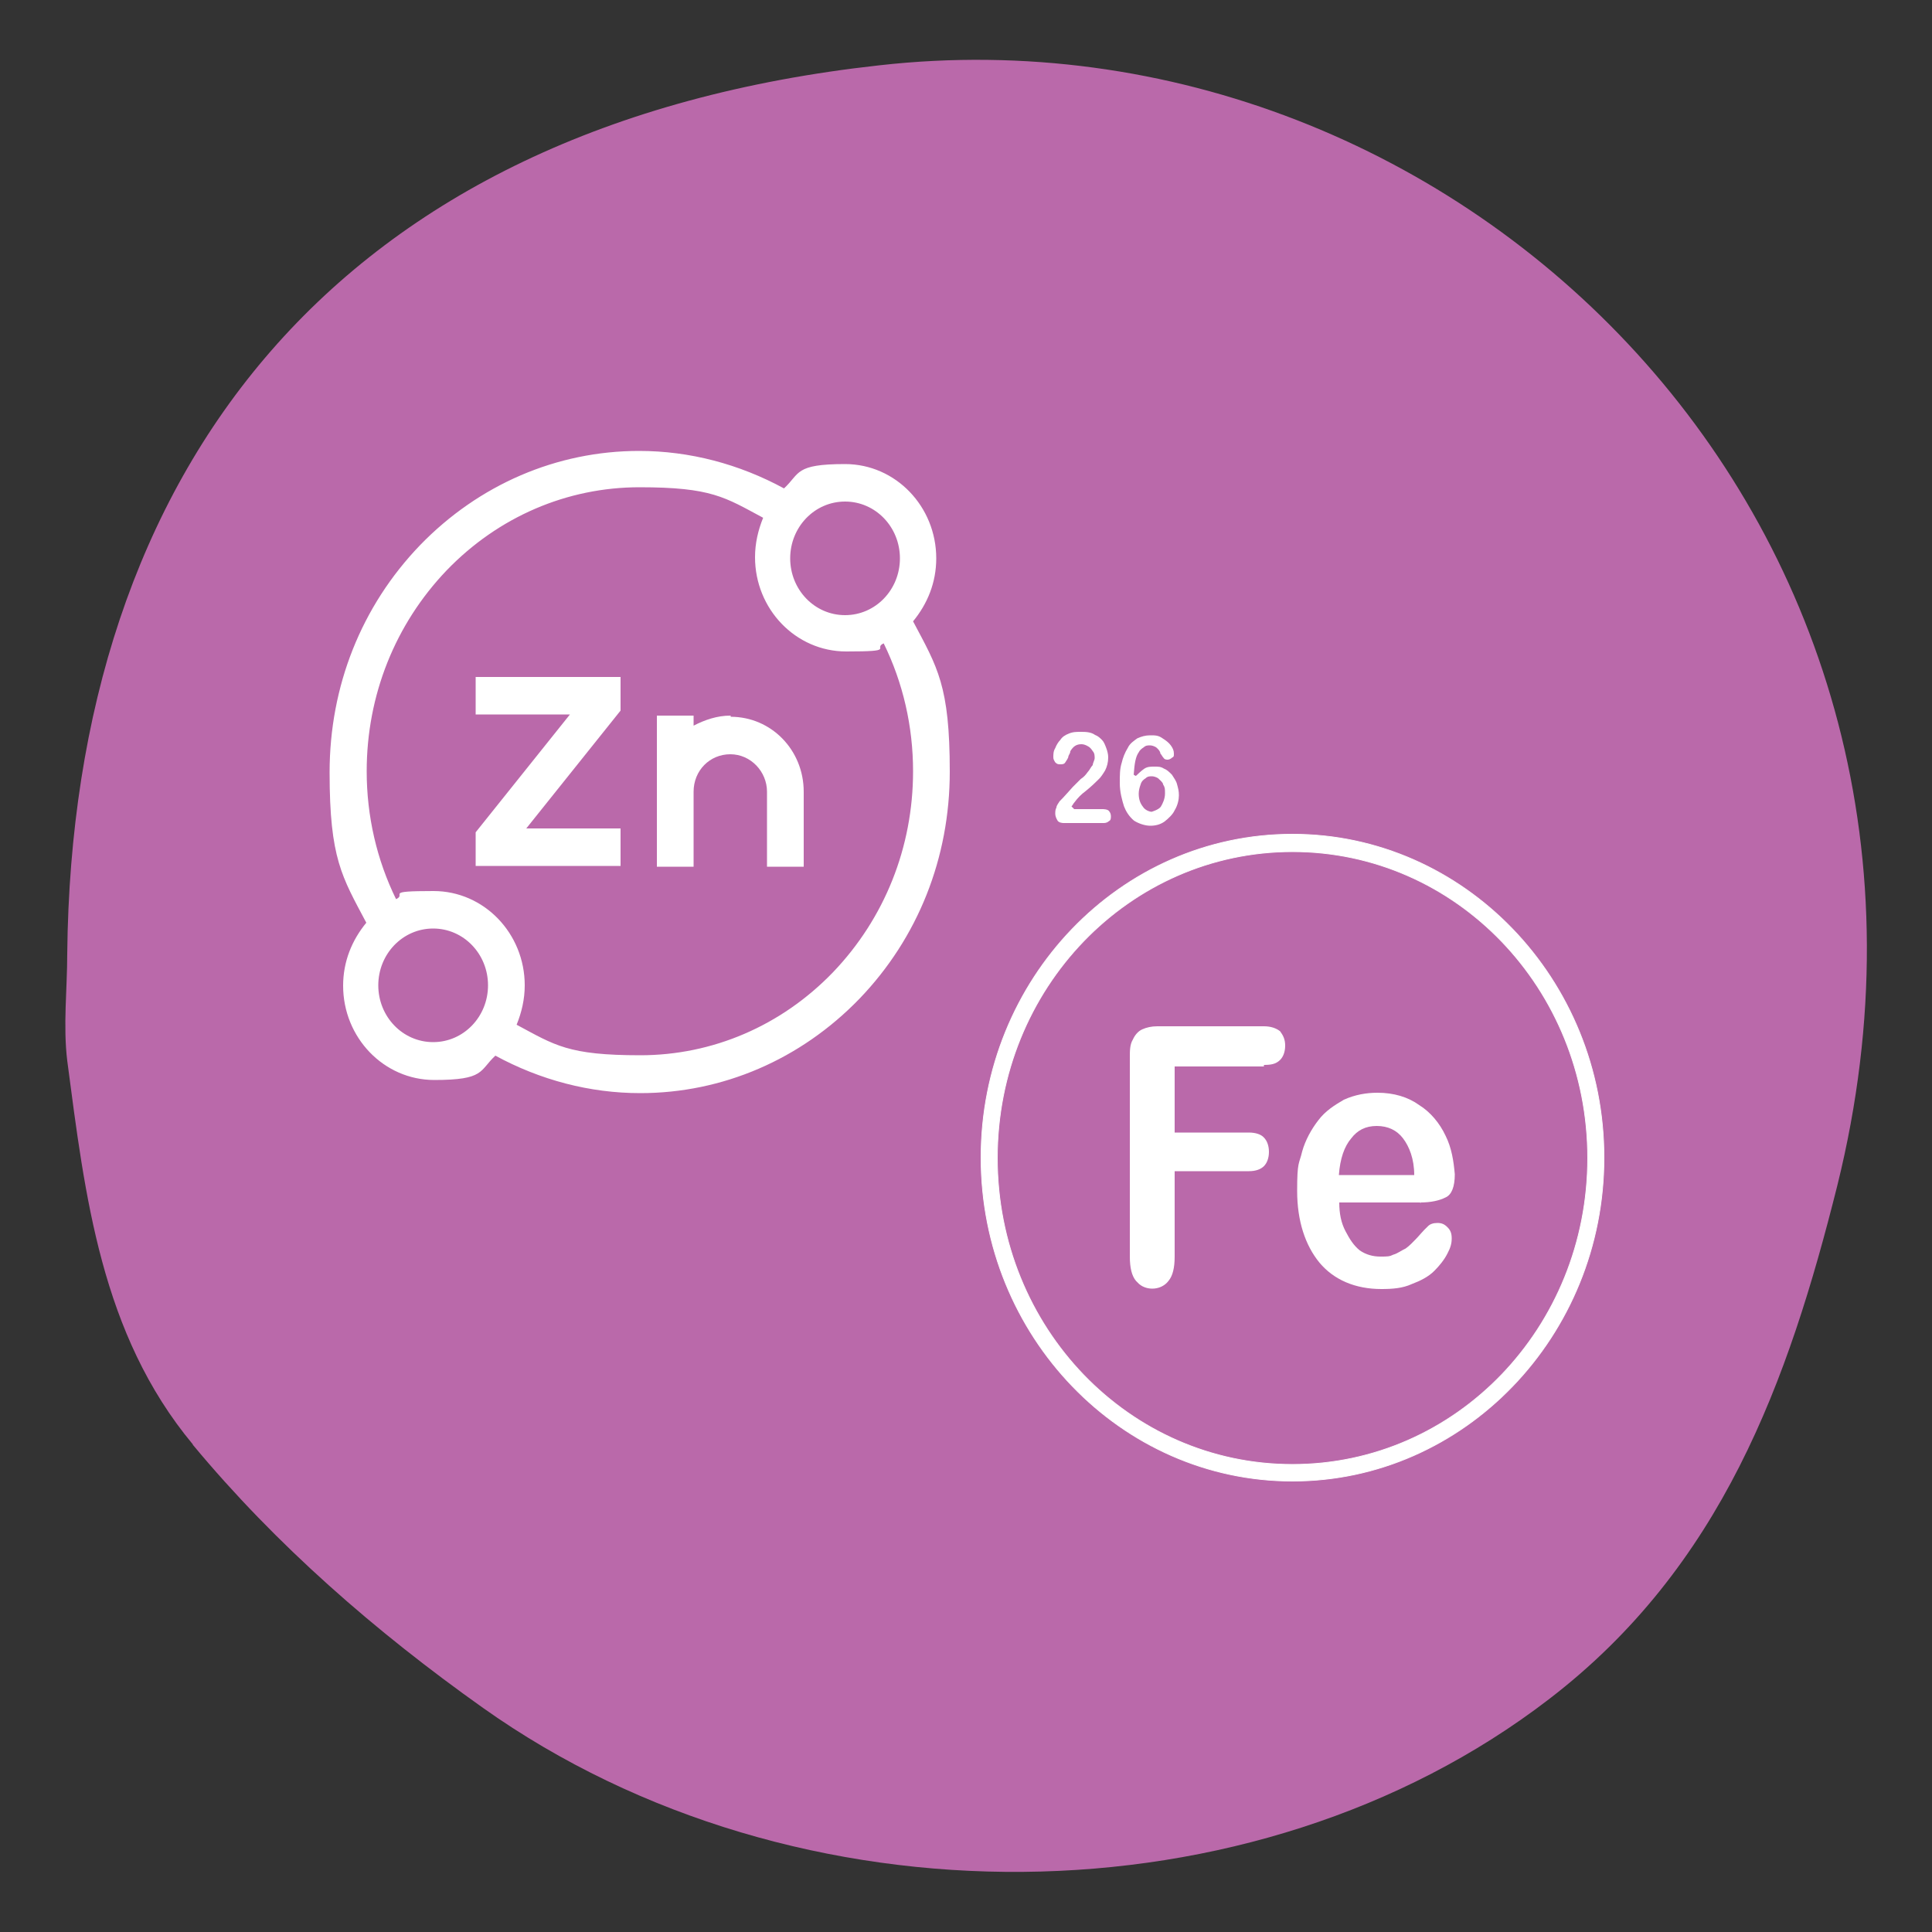<?xml version="1.0" encoding="UTF-8"?>
<svg id="Layer_1" xmlns="http://www.w3.org/2000/svg" version="1.1" viewBox="0 0 500 500">
  <rect x="0" y="0" width="500" height="500" fill="#333333" stroke="none"/>
  <!-- Generator: Adobe Illustrator 29.0.0, SVG Export Plug-In . SVG Version: 2.1.0 Build 186)  -->
  <defs>
    <style>
      .st0 {
        fill: #ba69aa;
      }

      .st1 {
        stroke: #fff;
        stroke-miterlimit: 10;
        stroke-width: .2px;
      }

      .st1, .st2 {
        fill: #fff;
      }
    </style>
  </defs>
  <path class="st0" d="M49.9,373.9c21.6,26,47.2,48.3,75.1,68.1,81.2,57.6,199.6,56.3,275.8-2.2,44.8-34.3,62-82.3,74.7-133C517.8,136.1,377.6,0,227.6,16.9,86.8,32.4,18.7,121.7,17.4,246.8c0,9.2-1.1,18.6,0,27.7,4.6,34.9,8.7,70.7,32.5,99.3h0Z"/>
  <path class="st2" d="M189,185.2c-3.4,0-6.6,1.1-9.5,2.6v-2.6h-9.5v39.1h9.5v-19.4c0-5.5,4.2-9.7,9.5-9.7s9.5,4.5,9.5,9.7v19.4h9.5v-19.4c0-10.8-8.4-19.4-18.9-19.4v-.3Z"/>
  <path class="st2" d="M123.1,184.9h24.4l-24.4,30.5v8.7h37.5v-9.7h-24.4l24.4-30.5v-8.7h-37.5v9.7Z"/>
  <path class="st2" d="M236.3,160.8c3.7-4.5,6-10,6-16.3,0-13.4-10.5-24.4-23.6-24.4s-11.6,2.4-15.8,6.3c-11.6-6.3-24.4-9.7-37.5-9.7-21.3,0-41.5,8.7-56.7,24.4-15.2,15.8-23.4,36.5-23.4,58.8s3.2,27,9.5,38.9c-3.7,4.5-6,10-6,16.3,0,13.4,10.5,24.4,23.6,24.4s11.6-2.4,15.8-6.3c11.6,6.3,24.4,9.7,37.5,9.7,21.3,0,41.5-8.7,56.7-24.4,15.2-15.8,23.4-36.5,23.4-58.8s-3.2-27-9.5-38.9h0ZM218.7,129.8c7.9,0,14.2,6.6,14.2,14.7s-6.3,14.7-14.2,14.7-14.2-6.6-14.2-14.7,6.3-14.7,14.2-14.7h0ZM112.1,269.7c-7.9,0-14.2-6.6-14.2-14.7s6.3-14.7,14.2-14.7,14.2,6.6,14.2,14.7-6.3,14.7-14.2,14.7ZM215.6,251.6c-13.4,13.9-31.2,21.5-49.9,21.5s-22.1-2.6-32-7.9c1.3-3.2,2.1-6.6,2.1-10.2,0-13.4-10.5-24.4-23.6-24.4s-6.8.8-9.7,2.1c-5-10.2-7.6-21.5-7.6-33.1,0-19.7,7.4-38.1,20.7-52,13.4-13.9,31.2-21.5,49.9-21.5s22.1,2.6,32,7.9c-1.3,3.2-2.1,6.6-2.1,10.2,0,13.4,10.5,24.4,23.6,24.4s6.8-.8,9.7-2.1c5,10.2,7.6,21.5,7.6,33.1,0,19.7-7.4,38.1-20.7,52h0Z"/>
  <path id="path846" class="st1" d="M334.5,215.9c-44.6,0-80.6,37.5-80.6,83.7s36.2,83.7,80.6,83.7,80.6-37.5,80.6-83.7-36.2-83.7-80.6-83.7ZM334.5,220.4c42.3,0,76.4,35.4,76.4,79.3s-34.1,79.3-76.4,79.3-76.4-35.4-76.4-79.3,34.1-79.3,76.4-79.3Z"/>
  <path class="st2" d="M327.1,276h-23.1v17.1h19.2c1.8,0,3.2.5,3.9,1.3.8.8,1.3,2.1,1.3,3.7s-.5,2.9-1.3,3.7c-.8.8-2.1,1.3-3.9,1.3h-19.2v22.1c0,2.9-.5,5-1.6,6.3-1.8,2.4-5.5,2.6-7.6.8,0,0-.5-.5-.8-.8-1.1-1.3-1.6-3.4-1.6-6.3v-51.5c0-1.8,0-3.4.8-4.7.5-1.1,1.3-2.1,2.4-2.6s2.4-.8,3.9-.8h27.6c1.8,0,3.2.5,4.2,1.3.8,1.1,1.3,2.1,1.3,3.7s-.5,2.9-1.3,3.7c-1.1,1.1-2.4,1.3-4.2,1.3h0v.5Z"/>
  <path class="st2" d="M367.6,311.2h-21c0,2.9.5,5.3,1.6,7.4,1.1,2.1,2.1,3.7,3.7,5,1.6,1.1,3.4,1.6,5.3,1.6s2.4,0,3.4-.5c1.1-.3,2.1-1.1,3.2-1.6,1.1-.8,1.8-1.6,2.6-2.4.8-.8,1.8-2.1,3.2-3.4.5-.5,1.3-.8,2.4-.8s1.8.3,2.6,1.1c.8.8,1.1,1.6,1.1,2.9s-.3,2.4-1.1,3.9c-.8,1.6-2.1,3.2-3.4,4.5-1.6,1.6-3.7,2.6-5.8,3.4-2.4,1.1-5,1.3-7.9,1.3-6.8,0-12.3-2.4-16-6.8-3.7-4.5-5.8-10.8-5.8-18.6s.5-6.8,1.3-10.2c.8-2.9,2.4-5.8,4.2-8.1,1.8-2.4,4.2-3.9,6.6-5.3,2.9-1.3,5.8-1.8,8.7-1.8,4.2,0,7.9,1.1,10.8,3.2,2.9,1.8,5.3,4.7,6.8,7.9,1.6,3.2,2.1,6.6,2.4,10,0,3.2-.8,5.3-2.4,6-1.6.8-3.7,1.3-6.6,1.3h0l.3.3ZM346.6,304.1h19.4c0-4.2-1.3-7.4-2.9-9.5-1.6-2.1-3.9-3.2-6.8-3.2s-5,1.1-6.6,3.2c-1.8,2.1-2.9,5.3-3.2,9.5h0Z"/>
  <path class="st2" d="M278,209.4h7.4s1.3,0,1.6.5c.3.3.5.8.5,1.3s0,1.1-.5,1.3c-.3.3-.8.5-1.3.5h-10.5s-1.3,0-1.6-.8c-.3-.5-.5-1.1-.5-1.6s0-1.1.3-1.6c0-.5.5-1.1.8-1.6,1.3-1.3,2.4-2.6,3.4-3.7.8-.8,1.3-1.3,2.1-2.1.8-.5,1.3-1.1,1.8-1.8.5-.5.8-1.3,1.3-1.8,0-.5.5-1.3.5-1.8s0-1.3-.5-1.8c-.3-.5-.8-1.1-1.3-1.3-.5-.3-1.1-.5-1.6-.5-1.3,0-2.1.5-2.9,1.8,0,.5-.3.8-.5,1.3,0,.5-.5,1.1-.8,1.6s-.8.5-1.3.5-.8,0-1.3-.5c-.3-.5-.5-.8-.5-1.3,0-.8,0-1.6.5-2.4.3-.8.8-1.6,1.3-2.1.5-.8,1.3-1.3,2.1-1.6,1.1-.5,2.1-.5,3.2-.5s2.6,0,3.7.8c.8.3,1.3.8,1.8,1.3s.8,1.3,1.1,2.1c.3.8.5,1.6.5,2.4,0,1.3-.3,2.4-.8,3.4-.5.8-1.1,1.8-1.8,2.4-.5.5-1.6,1.6-3.2,2.9-1.1.8-2.1,1.8-2.9,2.9-.3.3-.5.8-.8,1.1h0l.8.8Z"/>
  <path class="st2" d="M294.1,200.7s1.3-1.3,2.1-1.8c.8-.5,1.6-.5,2.6-.5s1.6,0,2.4.5c.8.3,1.3.8,2.1,1.6.5.8,1.1,1.6,1.3,2.4.3,1.1.5,1.8.5,2.9s-.3,2.6-1.1,3.9c-.5,1.1-1.6,2.1-2.6,2.9-1.1.8-2.4,1.1-3.7,1.1s-2.9-.5-4.2-1.3c-1.3-1.1-2.1-2.4-2.6-3.7-.5-1.6-1.1-3.7-1.1-6s0-3.7.5-5.3c.3-1.3.8-2.6,1.6-3.9.5-1.1,1.6-1.8,2.4-2.4,1.1-.5,2.1-.8,3.4-.8s2.1,0,3.2.8c.8.5,1.6,1.1,2.1,1.8s.8,1.3.8,2.1,0,.8-.5,1.1c-.3.3-.8.5-1.1.5s-.8,0-1.1-.5c-.3-.3-.5-.8-.8-1.1,0-.5-.5-1.1-1.1-1.6-.5-.3-1.1-.5-1.6-.5s-1.1,0-1.6.5c-.5.3-1.1.8-1.3,1.3-.8,1.1-1.1,2.9-1.3,5.8h0l.5.3ZM298,210.1s1.8-.5,2.4-1.3c.5-.8,1.1-2.1,1.1-3.4s0-1.6-.5-2.4c0-.5-.8-1.1-1.3-1.6-.5-.3-1.1-.5-1.6-.5s-1.1,0-1.6.5c-.5.3-1.1.8-1.3,1.6-.3.8-.5,1.6-.5,2.4,0,1.3.3,2.4,1.1,3.4.5.8,1.6,1.3,2.4,1.3Z"/>
</svg>